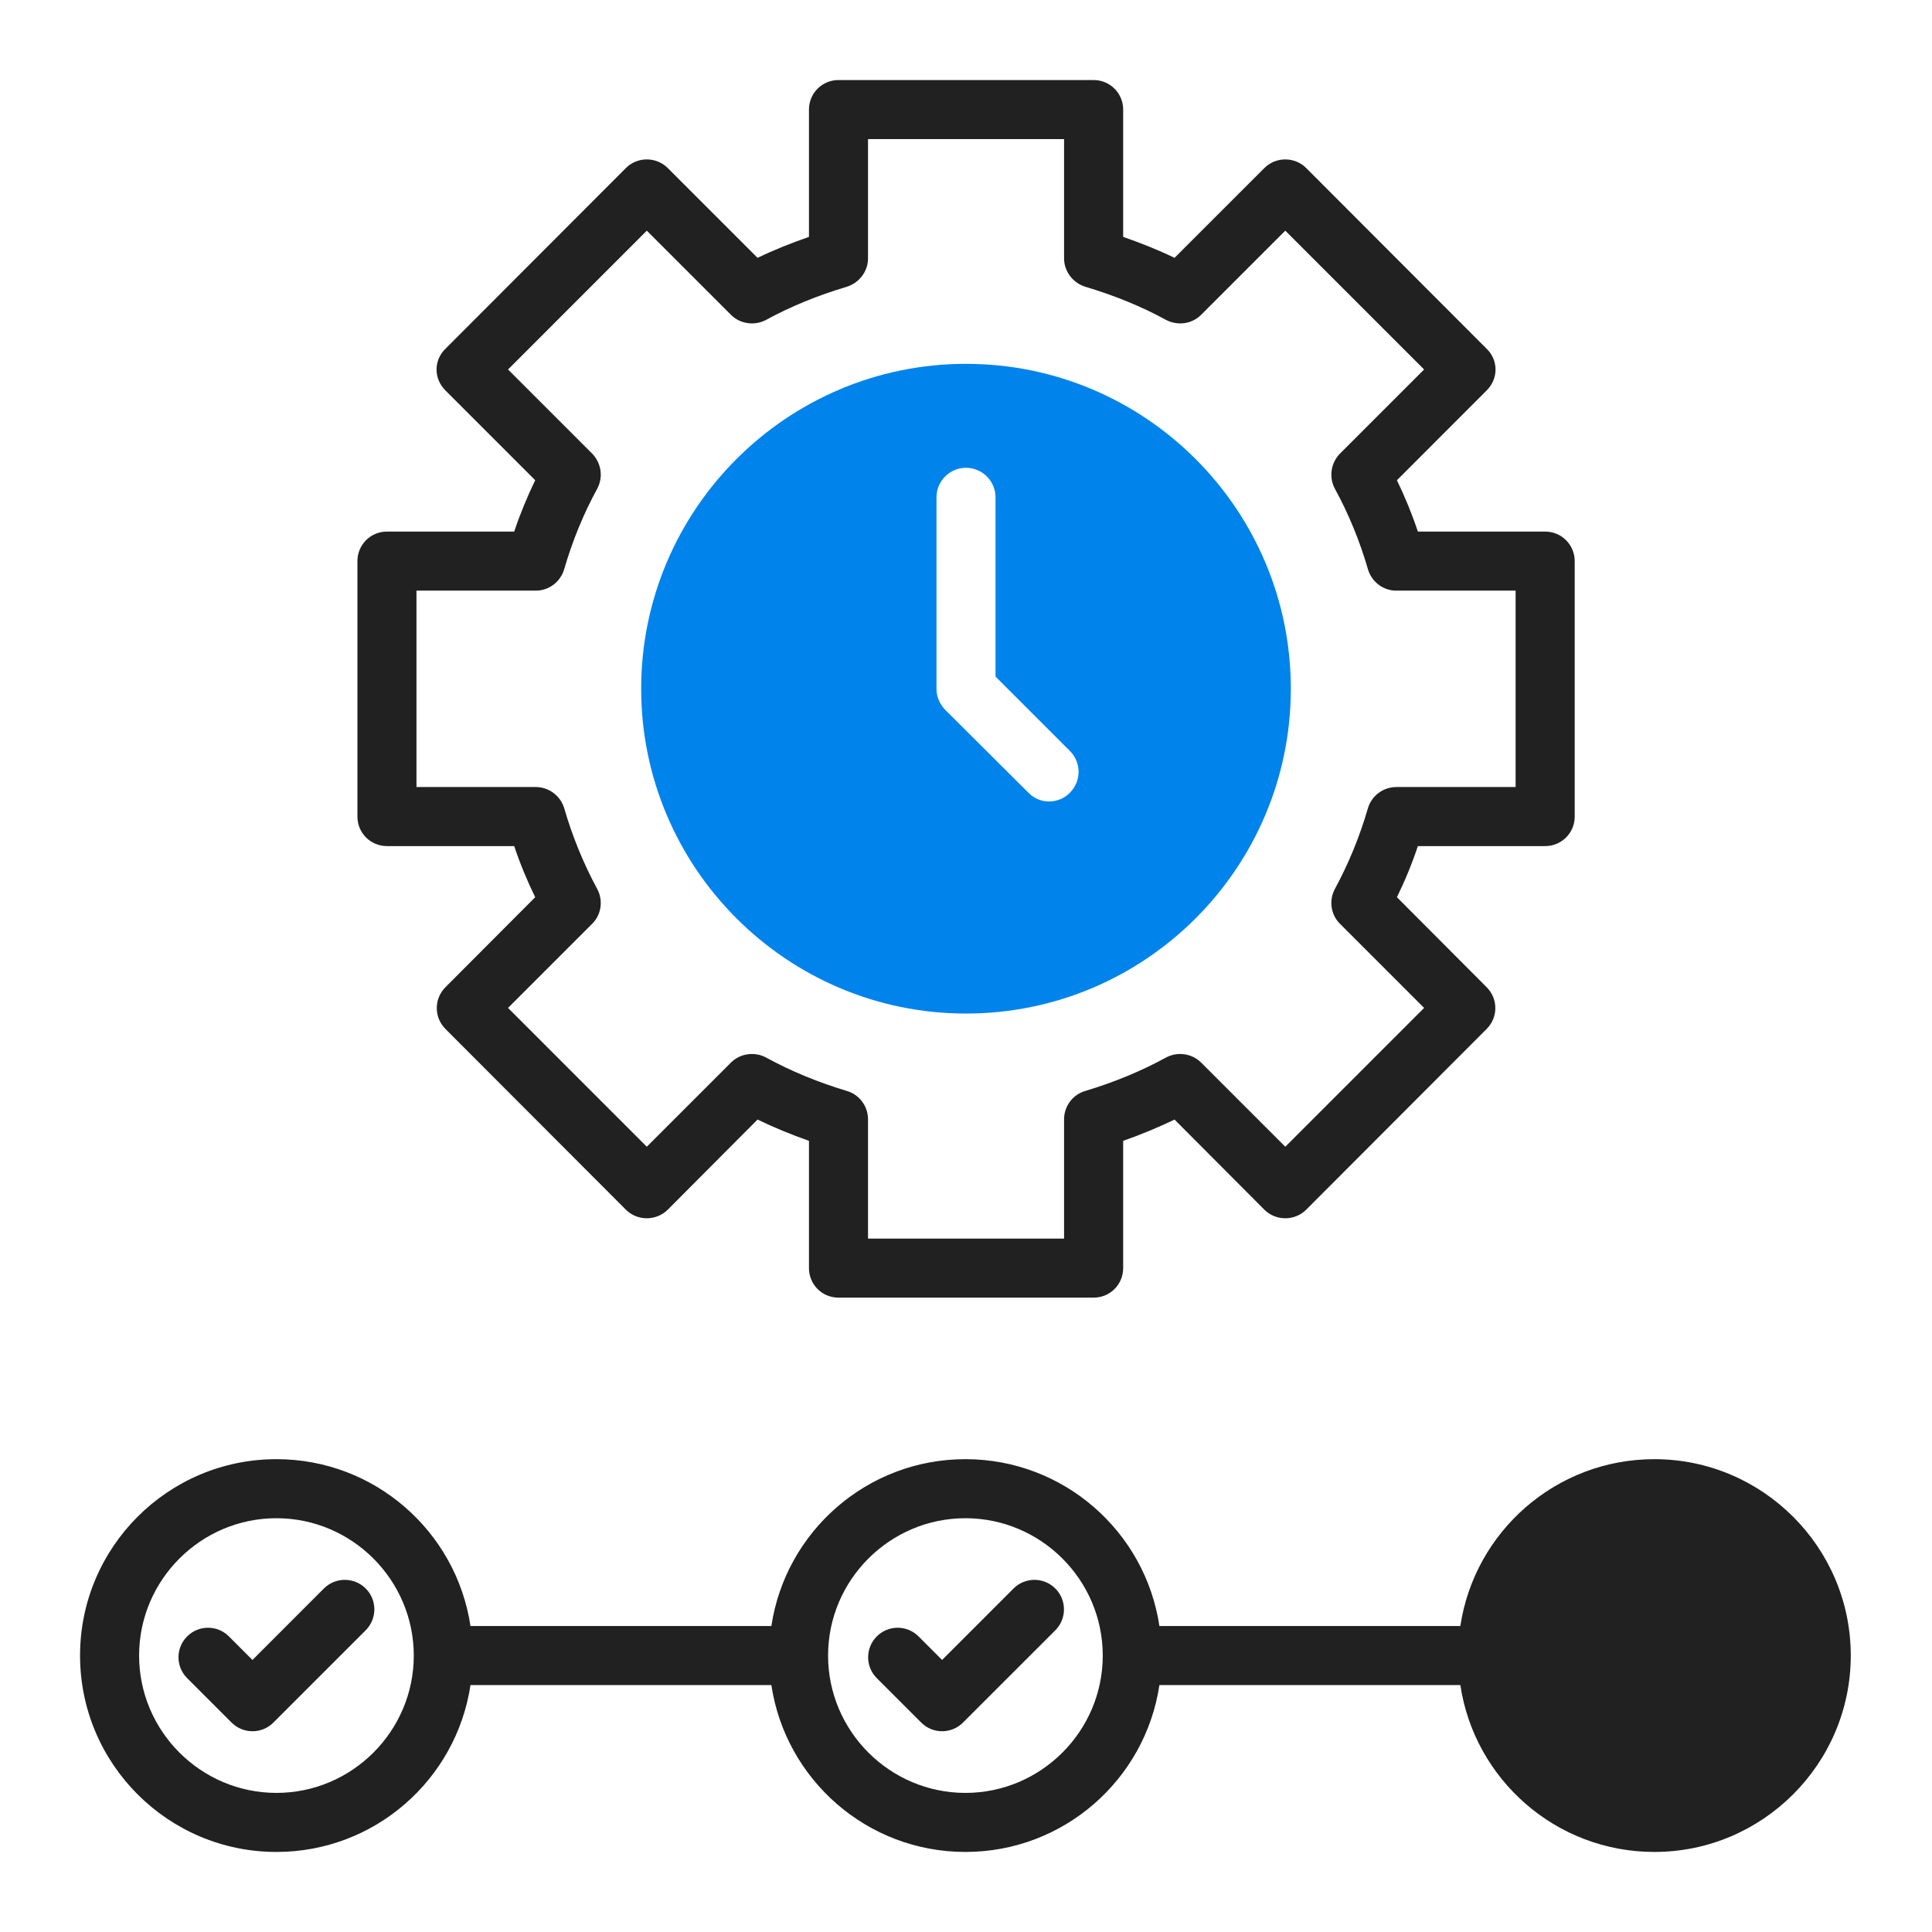 <svg width="46" height="46" viewBox="0 0 46 46" fill="none" xmlns="http://www.w3.org/2000/svg">
<path d="M36.789 20.145C37.183 20.145 37.493 19.829 37.493 19.442V13.36C37.493 12.973 37.183 12.657 36.789 12.657H33.759C33.618 12.235 33.45 11.827 33.26 11.434L35.397 9.296C35.531 9.162 35.608 8.987 35.608 8.797C35.608 8.614 35.531 8.431 35.397 8.305L31.101 4.002C30.827 3.727 30.377 3.727 30.103 4.002L27.965 6.139C27.572 5.949 27.164 5.787 26.742 5.64V2.609C26.742 2.223 26.432 1.906 26.039 1.906H19.964C19.57 1.906 19.261 2.223 19.261 2.609V5.64C18.839 5.787 18.431 5.949 18.037 6.139L15.9 4.002C15.625 3.727 15.175 3.727 14.901 4.002L10.605 8.305C10.472 8.431 10.394 8.614 10.394 8.797C10.394 8.987 10.472 9.162 10.605 9.296L12.743 11.434C12.553 11.827 12.384 12.235 12.243 12.657H9.213C8.819 12.657 8.51 12.973 8.51 13.36V19.442C8.51 19.829 8.819 20.145 9.213 20.145H12.243C12.384 20.567 12.553 20.975 12.743 21.362L10.605 23.506C10.331 23.78 10.331 24.223 10.605 24.498L14.901 28.801C15.175 29.075 15.625 29.075 15.9 28.801L18.037 26.656C18.431 26.846 18.839 27.015 19.261 27.163V30.193C19.261 30.58 19.57 30.896 19.964 30.896H26.039C26.432 30.896 26.742 30.58 26.742 30.193V27.163C27.164 27.015 27.572 26.846 27.965 26.656L30.103 28.801C30.377 29.075 30.827 29.075 31.101 28.801L35.397 24.498C35.672 24.223 35.672 23.78 35.397 23.506L33.26 21.362C33.45 20.975 33.618 20.567 33.759 20.145H36.789ZM31.903 21.994L33.907 23.998L30.602 27.303L28.598 25.299C28.38 25.081 28.035 25.032 27.761 25.18C27.171 25.503 26.524 25.77 25.842 25.974C25.547 26.059 25.335 26.333 25.335 26.649V29.49H20.667V26.649C20.667 26.333 20.456 26.059 20.16 25.974C19.479 25.77 18.832 25.503 18.241 25.18C17.967 25.032 17.622 25.081 17.404 25.299L15.4 27.303L12.096 23.998L14.1 21.994C14.318 21.777 14.367 21.439 14.219 21.165C13.896 20.567 13.629 19.92 13.432 19.238C13.34 18.943 13.066 18.739 12.757 18.739H9.916V14.063H12.757C13.066 14.063 13.34 13.859 13.432 13.557C13.629 12.875 13.896 12.228 14.219 11.637C14.367 11.363 14.318 11.026 14.1 10.801L12.096 8.797L15.4 5.492L17.404 7.496C17.622 7.714 17.967 7.763 18.241 7.616C18.832 7.292 19.479 7.032 20.16 6.828C20.456 6.737 20.667 6.463 20.667 6.153V3.312H25.335V6.153C25.335 6.463 25.547 6.737 25.842 6.828C26.524 7.032 27.171 7.292 27.761 7.616C28.043 7.763 28.38 7.714 28.598 7.496L30.602 5.492L33.907 8.797L31.903 10.801C31.685 11.026 31.636 11.363 31.783 11.637C32.107 12.228 32.374 12.875 32.571 13.557C32.662 13.859 32.936 14.063 33.246 14.063H36.086V18.739H33.246C32.936 18.739 32.662 18.943 32.571 19.238C32.374 19.92 32.107 20.567 31.783 21.165C31.636 21.439 31.685 21.777 31.903 21.994Z" fill="#212121"/>
<path d="M23 8.663C18.732 8.663 15.266 12.136 15.266 16.398C15.266 20.658 18.732 24.132 23 24.132C27.268 24.132 30.734 20.665 30.734 16.398C30.734 12.13 27.268 8.663 23 8.663ZM25.475 18.872C25.341 19.013 25.159 19.083 24.976 19.083C24.8 19.083 24.617 19.013 24.484 18.872L22.501 16.897C22.374 16.763 22.297 16.587 22.297 16.398V11.841C22.297 11.454 22.613 11.138 23 11.138C23.387 11.138 23.703 11.454 23.703 11.841V16.109L25.475 17.881C25.749 18.155 25.749 18.598 25.475 18.872Z" fill="#0083EB"/>
<path d="M27.605 40.121H34.77C35.108 42.371 37.048 44.094 39.39 44.094C41.963 44.094 44.066 41.998 44.066 39.418C44.066 36.837 41.963 34.742 39.39 34.742C37.048 34.742 35.108 36.465 34.77 38.715H27.605C27.268 36.465 25.327 34.742 22.986 34.742C20.645 34.742 18.704 36.465 18.366 38.715H11.202C10.864 36.465 8.923 34.742 6.582 34.742C4.002 34.742 1.906 36.837 1.906 39.418C1.906 41.998 4.002 44.094 6.582 44.094C8.923 44.094 10.864 42.371 11.202 40.121C13.859 40.121 18.366 40.121 18.366 40.121C18.704 42.371 20.645 44.094 22.986 44.094C25.327 44.094 27.268 42.371 27.605 40.121ZM9.852 39.418C9.852 41.218 8.382 42.688 6.582 42.688C4.782 42.688 3.312 41.218 3.312 39.418C3.312 37.618 4.782 36.148 6.582 36.148C8.382 36.148 9.851 37.619 9.852 39.418ZM22.986 42.688C21.186 42.688 19.716 41.218 19.716 39.418C19.716 37.618 21.186 36.148 22.986 36.148C24.786 36.148 26.256 37.618 26.256 39.418C26.256 41.218 24.786 42.688 22.986 42.688Z" fill="#212121"/>
<path d="M7.712 37.821L6.011 39.523L5.45 38.962C5.175 38.687 4.731 38.687 4.456 38.962C4.181 39.237 4.181 39.681 4.456 39.956L5.514 41.014C5.647 41.147 5.825 41.22 6.011 41.22C6.198 41.22 6.377 41.147 6.509 41.014L8.707 38.816C8.982 38.541 8.982 38.096 8.707 37.821C8.432 37.547 7.987 37.547 7.712 37.821Z" fill="#212121"/>
<path d="M24.132 37.821L22.431 39.523L21.87 38.962C21.595 38.687 21.15 38.687 20.876 38.962C20.601 39.237 20.601 39.681 20.876 39.956L21.934 41.014C22.071 41.151 22.251 41.22 22.431 41.22C22.611 41.22 22.791 41.151 22.928 41.014L25.127 38.816C25.401 38.541 25.401 38.096 25.127 37.821C24.852 37.547 24.407 37.547 24.132 37.821Z" fill="#212121"/>
</svg>
